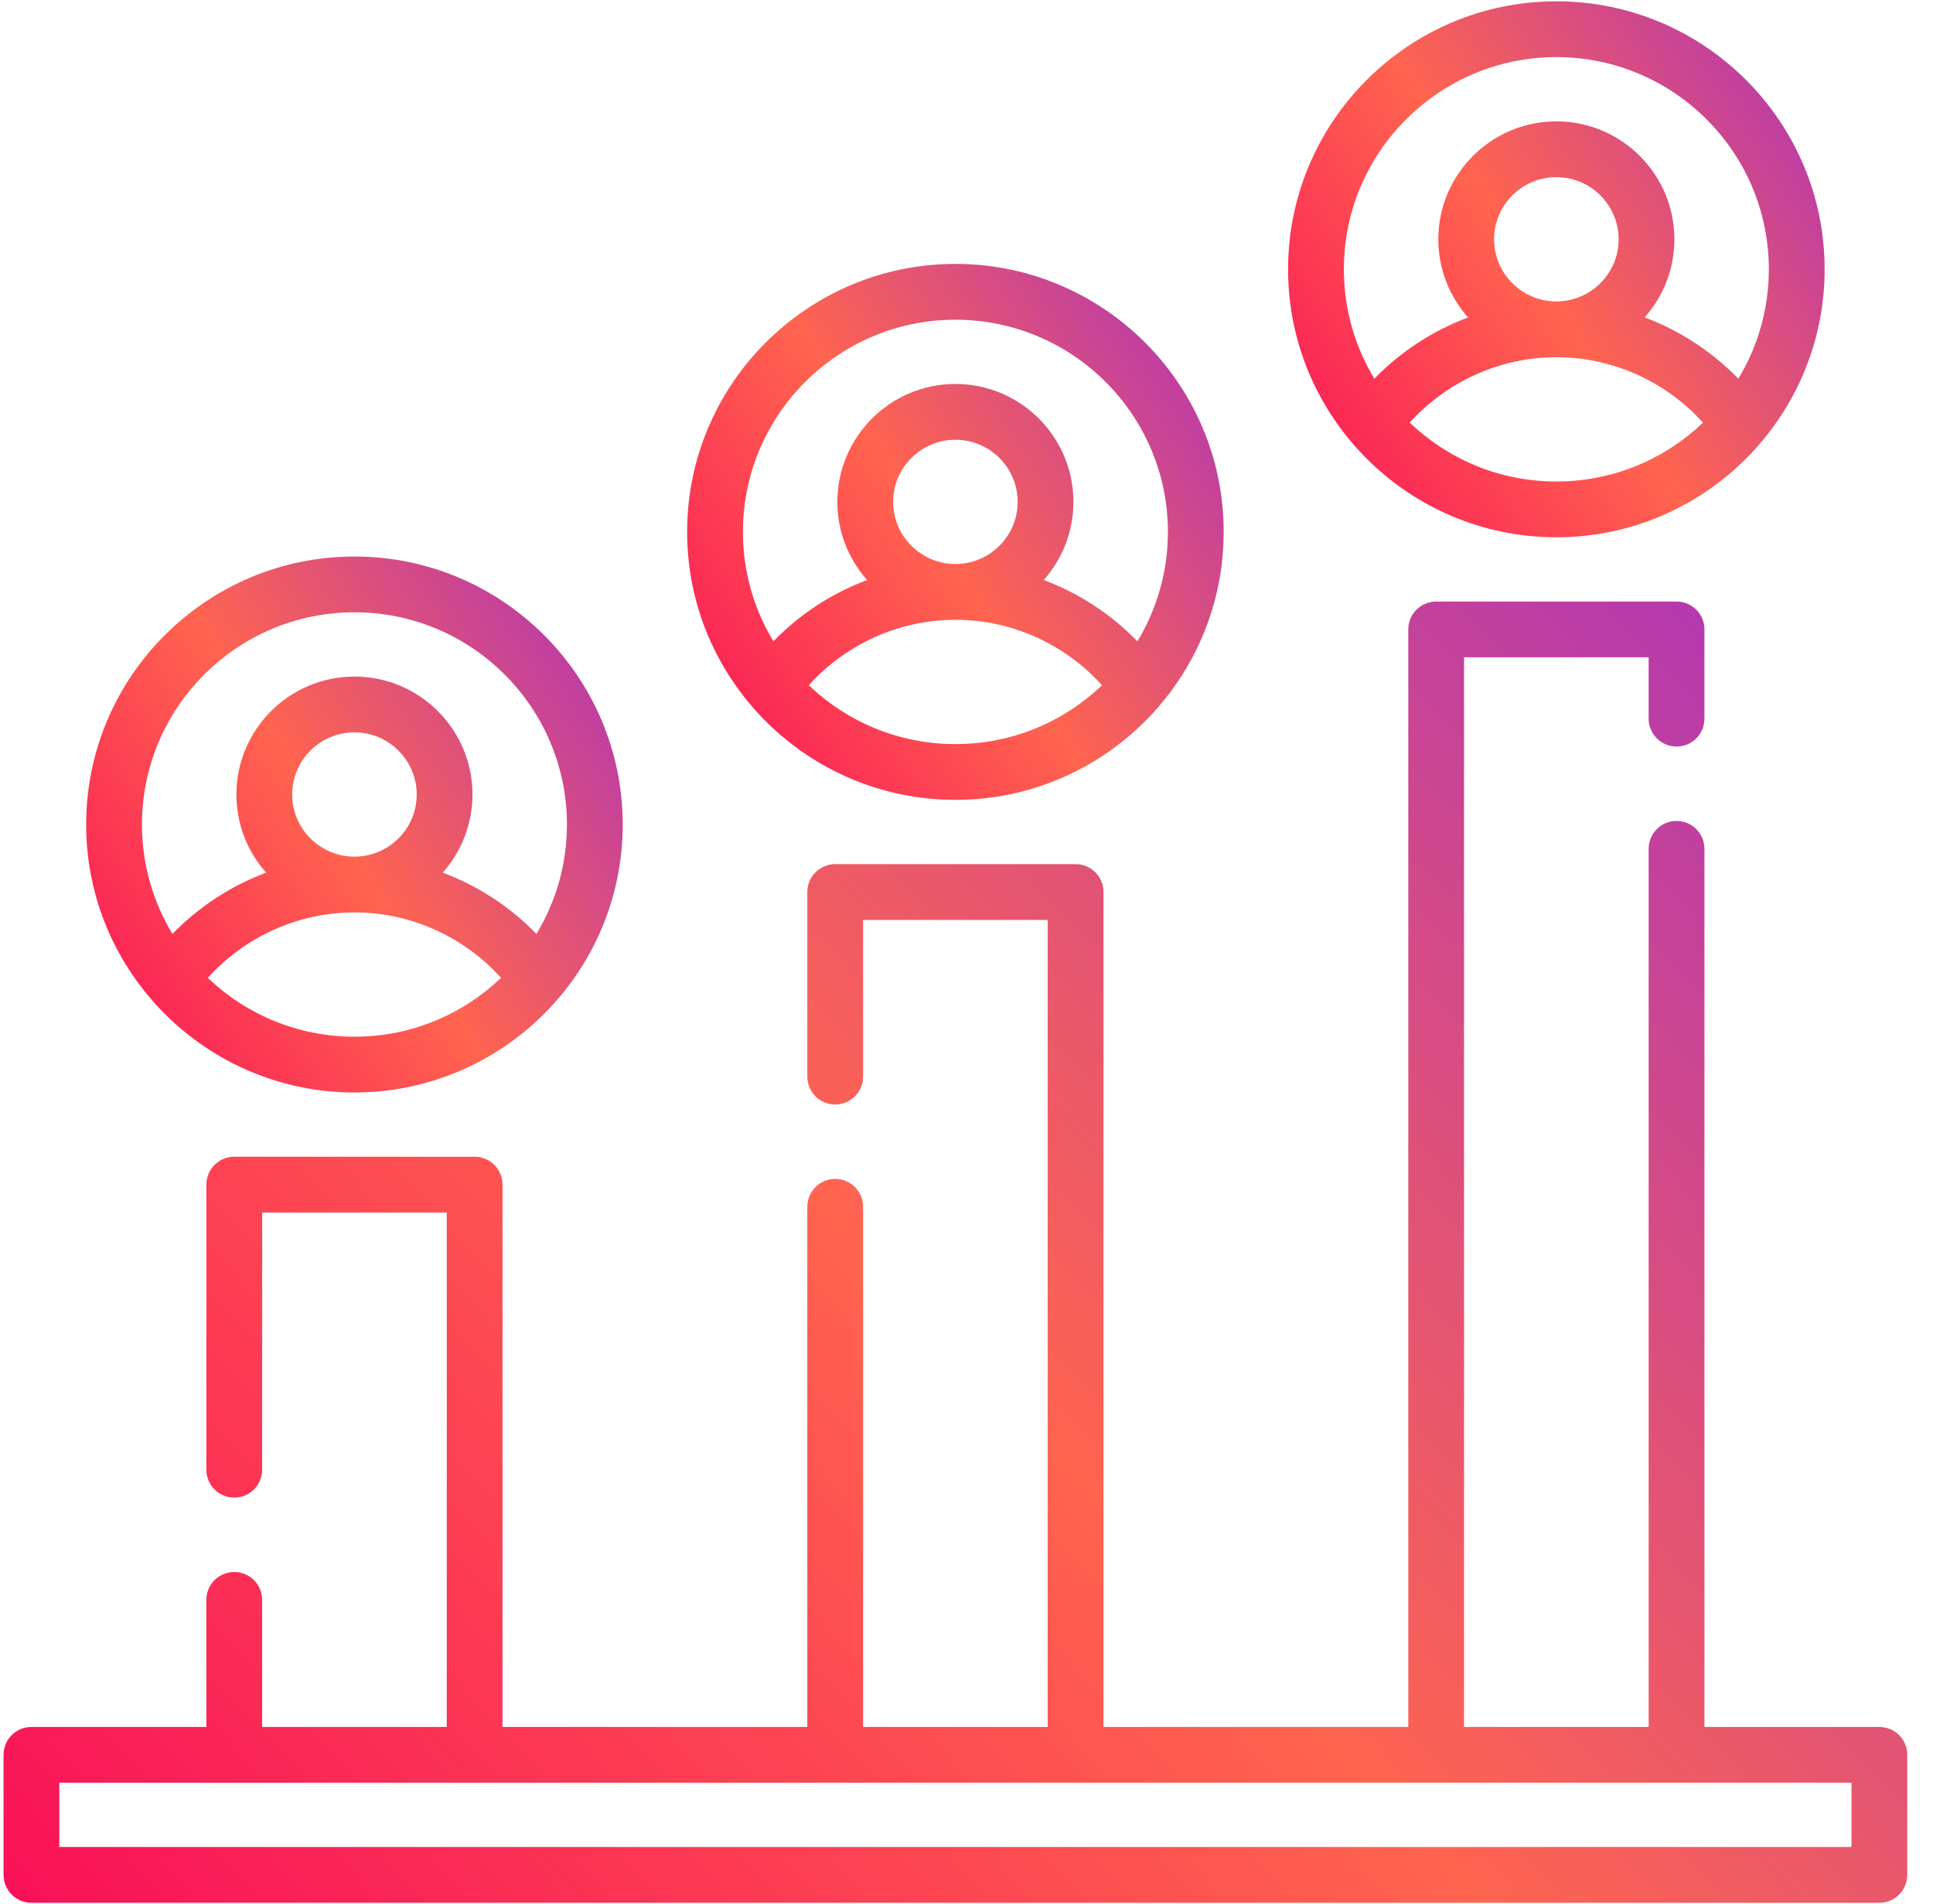 <svg width="66" height="65" viewBox="0 0 66 65" fill="none" xmlns="http://www.w3.org/2000/svg">
<g id="fi_4048059" clip-path="url(#clip0_25_5979)">
<g id="Group">
<g id="Group_2">
<path id="Vector" d="M12.102 37.294C17.153 37.294 21.262 33.19 21.262 28.146C21.262 23.102 17.153 18.998 12.102 18.998C7.051 18.998 2.942 23.102 2.942 28.146C2.942 33.19 7.051 37.294 12.102 37.294ZM7.095 33.381C8.368 31.971 10.189 31.147 12.102 31.147C14.015 31.147 15.836 31.971 17.109 33.381C15.806 34.624 14.043 35.39 12.102 35.39C10.162 35.39 8.398 34.624 7.095 33.381ZM9.976 27.122C9.976 25.952 10.93 25 12.102 25C13.274 25 14.228 25.952 14.228 27.122C14.228 28.291 13.274 29.243 12.102 29.243C10.93 29.243 9.976 28.291 9.976 27.122ZM12.102 20.902C16.103 20.902 19.357 24.152 19.357 28.146C19.357 29.512 18.976 30.79 18.316 31.882C17.413 30.951 16.317 30.238 15.116 29.789C15.748 29.078 16.132 28.144 16.132 27.122C16.132 24.902 14.324 23.096 12.102 23.096C9.88 23.096 8.072 24.902 8.072 27.122C8.072 28.144 8.456 29.078 9.087 29.789C7.887 30.238 6.791 30.951 5.888 31.882C5.228 30.79 4.847 29.512 4.847 28.146C4.847 24.152 8.101 20.902 12.102 20.902Z" fill="url(#paint0_linear_25_5979)"/>
<path id="Vector_2" d="M53.14 18.341C58.191 18.341 62.3 14.237 62.3 9.193C62.3 4.149 58.191 0.045 53.14 0.045C48.089 0.045 43.98 4.149 43.98 9.193C43.98 14.237 48.089 18.341 53.14 18.341ZM48.133 14.428C49.406 13.018 51.227 12.194 53.14 12.194C55.053 12.194 56.874 13.018 58.147 14.428C56.844 15.671 55.081 16.437 53.14 16.437C51.2 16.437 49.436 15.671 48.133 14.428ZM51.014 8.169C51.014 6.999 51.968 6.047 53.14 6.047C54.312 6.047 55.266 6.999 55.266 8.169C55.266 9.338 54.312 10.29 53.14 10.29C51.968 10.29 51.014 9.338 51.014 8.169ZM53.14 1.949C57.141 1.949 60.395 5.199 60.395 9.193C60.395 10.559 60.014 11.837 59.354 12.929C58.451 11.998 57.355 11.285 56.155 10.836C56.786 10.125 57.17 9.191 57.17 8.169C57.17 5.949 55.362 4.143 53.14 4.143C50.918 4.143 49.11 5.949 49.11 8.169C49.11 9.191 49.494 10.125 50.126 10.836C48.925 11.285 47.829 11.998 46.926 12.929C46.266 11.837 45.885 10.559 45.885 9.193C45.885 5.199 49.139 1.949 53.14 1.949Z" fill="url(#paint1_linear_25_5979)"/>
<path id="Vector_3" d="M32.621 27.305C37.672 27.305 41.781 23.202 41.781 18.157C41.781 13.113 37.672 9.009 32.621 9.009C27.57 9.009 23.461 13.113 23.461 18.157C23.461 23.202 27.57 27.305 32.621 27.305ZM27.614 23.392C28.887 21.982 30.708 21.158 32.621 21.158C34.535 21.158 36.355 21.982 37.628 23.392C36.325 24.635 34.562 25.401 32.621 25.401C30.681 25.401 28.917 24.635 27.614 23.392ZM30.495 17.133C30.495 15.963 31.449 15.012 32.621 15.012C33.793 15.012 34.747 15.963 34.747 17.133C34.747 18.302 33.793 19.254 32.621 19.254C31.449 19.254 30.495 18.302 30.495 17.133ZM32.621 10.914C36.622 10.914 39.877 14.163 39.877 18.157C39.877 19.523 39.495 20.802 38.835 21.893C37.932 20.962 36.836 20.249 35.636 19.8C36.267 19.09 36.651 18.155 36.651 17.133C36.651 14.913 34.843 13.107 32.621 13.107C30.399 13.107 28.591 14.913 28.591 17.133C28.591 18.155 28.975 19.09 29.607 19.8C28.406 20.249 27.31 20.962 26.408 21.893C25.747 20.802 25.366 19.523 25.366 18.157C25.366 14.163 28.62 10.914 32.621 10.914Z" fill="url(#paint2_linear_25_5979)"/>
<path id="Vector_4" d="M64.169 58.953H58.196V28.976C58.196 28.45 57.77 28.024 57.244 28.024C56.718 28.024 56.291 28.45 56.291 28.976V58.953H49.988V22.439H56.291V24.532C56.291 25.058 56.718 25.485 57.244 25.485C57.77 25.485 58.196 25.058 58.196 24.532V21.487C58.196 20.961 57.77 20.535 57.244 20.535H49.036C48.51 20.535 48.084 20.961 48.084 21.487V58.953H37.678V30.451C37.678 29.925 37.251 29.499 36.725 29.499H28.517C27.991 29.499 27.565 29.925 27.565 30.451V36.753C27.565 37.279 27.991 37.705 28.517 37.705C29.043 37.705 29.469 37.279 29.469 36.753V31.403H35.773V58.953H29.469V41.196C29.469 40.67 29.043 40.244 28.517 40.244C27.991 40.244 27.565 40.67 27.565 41.196V58.953H17.158V40.44C17.158 39.914 16.732 39.487 16.206 39.487H7.999C7.473 39.487 7.046 39.914 7.046 40.44V50.172C7.046 50.698 7.473 51.124 7.999 51.124C8.524 51.124 8.951 50.698 8.951 50.172V41.392H15.254V58.953H8.951V54.615C8.951 54.089 8.524 53.663 7.999 53.663C7.473 53.663 7.046 54.089 7.046 54.615V58.953H1.073C0.547 58.953 0.121 59.379 0.121 59.905V64.003C0.121 64.528 0.547 64.955 1.073 64.955H64.169C64.695 64.955 65.121 64.528 65.121 64.003V59.905C65.121 59.379 64.695 58.953 64.169 58.953ZM63.217 63.051H2.025V60.857H63.217V63.051Z" fill="url(#paint3_linear_25_5979)"/>
</g>
</g>
</g>
<defs>
<linearGradient id="paint0_linear_25_5979" x1="19.953" y1="16.33" x2="-2.654" y2="30.896" gradientUnits="userSpaceOnUse">
<stop stop-color="#A831BF"/>
<stop offset="0.51" stop-color="#FF644F"/>
<stop offset="1" stop-color="#F80759"/>
</linearGradient>
<linearGradient id="paint1_linear_25_5979" x1="60.991" y1="-2.623" x2="38.385" y2="11.943" gradientUnits="userSpaceOnUse">
<stop stop-color="#A831BF"/>
<stop offset="0.51" stop-color="#FF644F"/>
<stop offset="1" stop-color="#F80759"/>
</linearGradient>
<linearGradient id="paint2_linear_25_5979" x1="40.472" y1="6.341" x2="17.866" y2="20.908" gradientUnits="userSpaceOnUse">
<stop stop-color="#A831BF"/>
<stop offset="0.51" stop-color="#FF644F"/>
<stop offset="1" stop-color="#F80759"/>
</linearGradient>
<linearGradient id="paint3_linear_25_5979" x1="60.478" y1="14.057" x2="0.313" y2="70.712" gradientUnits="userSpaceOnUse">
<stop stop-color="#A831BF"/>
<stop offset="0.51" stop-color="#FF644F"/>
<stop offset="1" stop-color="#F80759"/>
</linearGradient>
<clipPath id="clip0_25_5979">
<rect width="65" height="65" fill="white" transform="translate(0.121)"/>
</clipPath>
</defs>
</svg>
